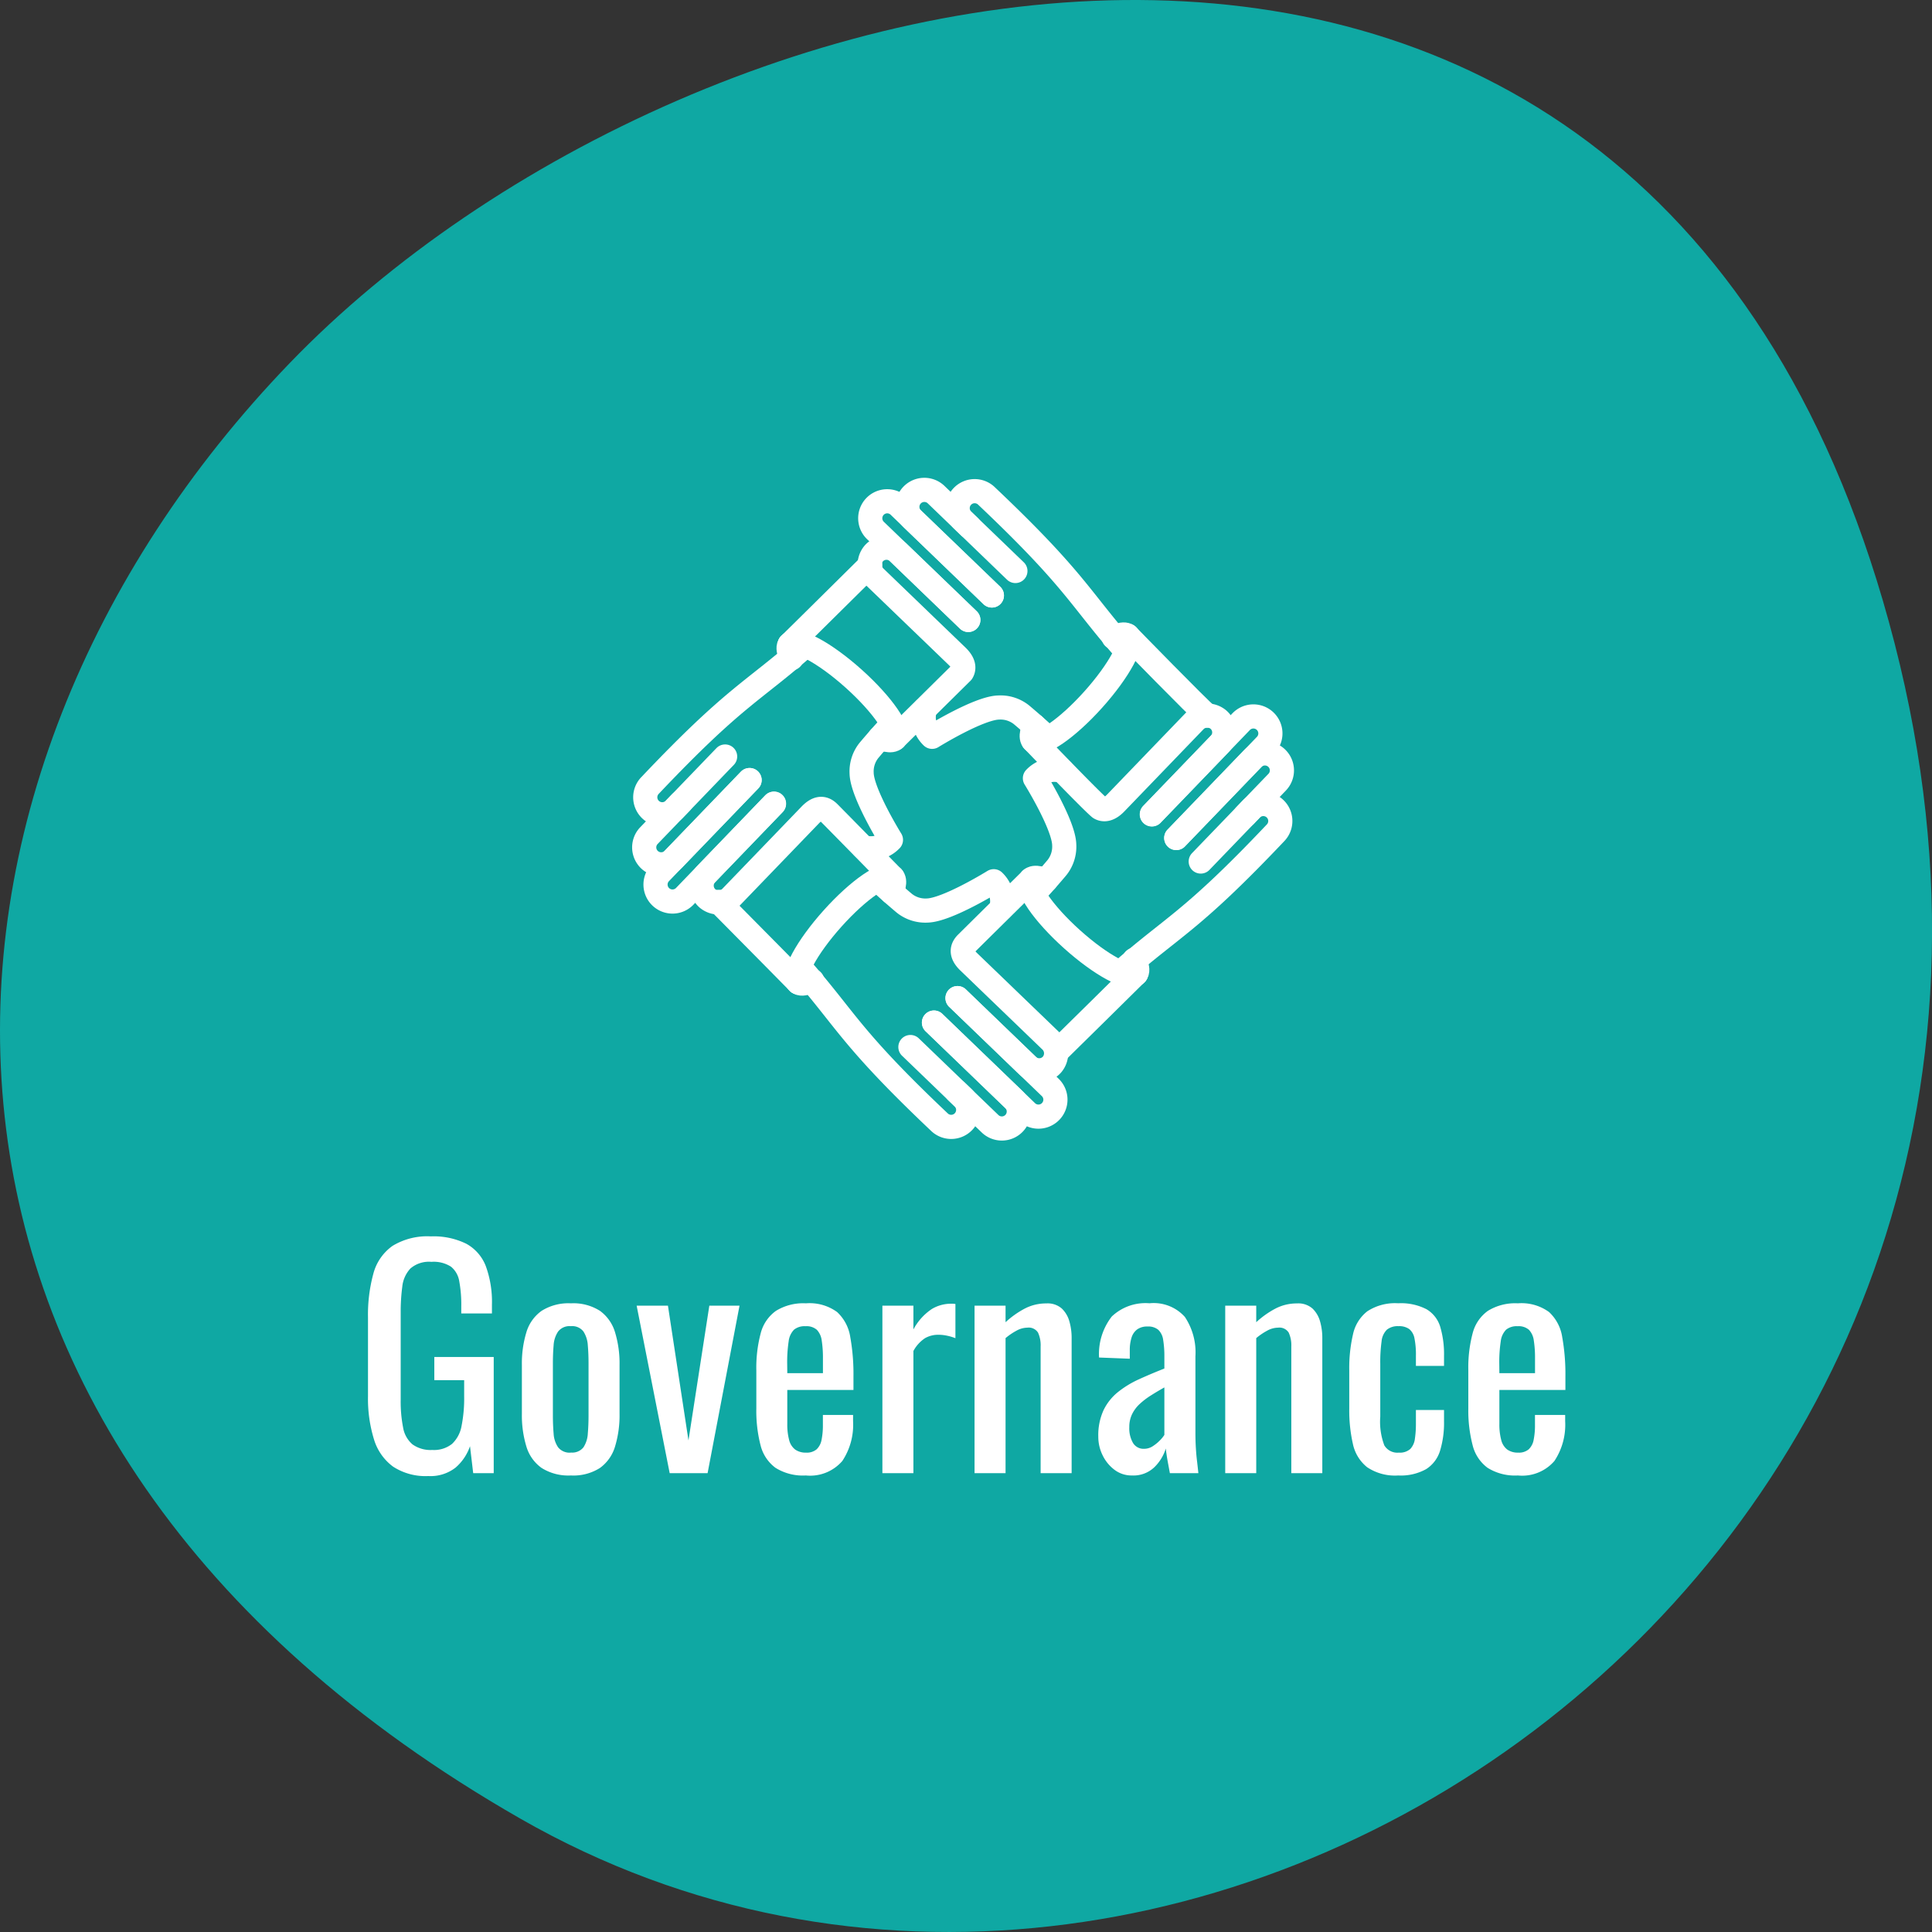 <svg xmlns="http://www.w3.org/2000/svg" width="160" height="160" viewBox="0 0 160 160"><rect x="0" y="0" width="160" height="160" fill="#333333" stroke="none"/><defs><clipPath id="a"><path d="M0 0h160v160H0z"/></clipPath></defs><g data-name="Group 22644" clip-path="url(#a)"><path data-name="Path 38721" d="M43.1 150.616c55.33 31.688 133.476-20.907 113.8-97.35S57.359-4.556 23.99 30.072s-36.221 88.856 19.11 120.544z" fill="#0fa8a3"/><g data-name="Group 12815" fill="none" stroke="#fff" stroke-linecap="round" stroke-miterlimit="10" stroke-width="2"><path data-name="Path 30664" d="M85.385 72.837c.128-.142.367-.171.69-.106l.173.038.39.119" stroke-linejoin="round"/><path data-name="Path 30665" d="M94.078 80.639c.155-.173.138-.477-.037-.889l-.097-.267" stroke-linejoin="round"/><path data-name="Path 30666" d="M85.58 74.051c.813-.841 1.949-2.195 1.949-2.195a2.785 2.785 0 0 0 .606-1.887c-.032-1.661-2.427-5.52-2.427-5.52a2.266 2.266 0 0 1 1.495-.696 2.646 2.646 0 0 1 .776.087" stroke-linejoin="round"/><path data-name="Path 30667" d="M103.116 67.532l.494-.516a1.407 1.407 0 1 1 2.026 1.953c-7.017 7.408-8.44 7.681-12.881 11.594" stroke-linejoin="round"/><path data-name="Path 30668" d="M97.413 69.398l6.33-6.573a1.406 1.406 0 0 1 2.026 1.952l-6.329 6.57" stroke-linejoin="round"/><path data-name="Path 30669" d="M95.388 67.448l7.402-7.685a1.406 1.406 0 1 1 2.025 1.952l-7.401 7.684" stroke-linejoin="round"/><path data-name="Path 30670" d="M94.092 80.623s-5.864 5.796-6.63 6.538"/><path data-name="Path 30671" d="M94.078 80.639c-.526.578-2.891-.695-5.291-2.848s-3.924-4.372-3.402-4.954" stroke-linejoin="round"/><path data-name="Path 30672" d="M74.104 61.163c-.128.142-.366.173-.69.107l-.173-.04-.39-.117" stroke-linejoin="round"/><path data-name="Path 30673" d="M65.412 53.36c-.156.174-.138.478.038.888l.098.267" stroke-linejoin="round"/><path data-name="Path 30674" d="M73.912 59.949c-.813.841-1.949 2.196-1.949 2.196a2.783 2.783 0 0 0-.606 1.887c.03 1.66 2.427 5.52 2.427 5.52a2.266 2.266 0 0 1-1.495.696 2.293 2.293 0 0 1-.808-.086" stroke-linejoin="round"/><path data-name="Path 30675" d="M56.374 66.47l-.496.513a1.407 1.407 0 1 1-2.026-1.952c7.017-7.408 8.44-7.679 12.882-11.594" stroke-linejoin="round"/><path data-name="Path 30676" d="M62.077 64.602l-6.331 6.572a1.406 1.406 0 0 1-2.025-1.95l6.33-6.573" stroke-linejoin="round"/><path data-name="Path 30677" d="M64.102 66.552L56.7 74.237a1.406 1.406 0 0 1-2.025-1.951l7.402-7.684" stroke-linejoin="round"/><path data-name="Path 30678" d="M65.397 53.378s3.403-3.354 6.678-6.601"/><path data-name="Path 30679" d="M65.412 53.36c.522-.58 2.89.695 5.291 2.85s3.923 4.37 3.4 4.954" stroke-linejoin="round"/><path data-name="Path 30680" d="M85.582 61.342c-.142-.128-.172-.366-.106-.69l.038-.173.12-.39" stroke-linejoin="round"/><path data-name="Path 30681" d="M93.384 52.65c-.173-.156-.477-.138-.889.036l-.267.097" stroke-linejoin="round"/><path data-name="Path 30682" d="M74.104 61.163l5.567-5.5c.2-.332.145-.78-.401-1.308l-6.789-6.54a1.438 1.438 0 0 1-.14-1.954 1.405 1.405 0 0 1 2.054-.104l5.796 5.584" stroke-linejoin="round"/><path data-name="Path 30683" d="M86.796 61.149C85.954 60.336 84.6 59.2 84.6 59.2a2.779 2.779 0 0 0-1.887-.606c-1.659.03-5.52 2.425-5.52 2.425a2.262 2.262 0 0 1-.693-1.495 2.666 2.666 0 0 1 .088-.777" stroke-linejoin="round"/><path data-name="Path 30684" d="M80.277 43.611l-.514-.495a1.407 1.407 0 1 1 1.952-2.026c7.409 7.016 7.68 8.441 11.595 12.881" stroke-linejoin="round"/><path data-name="Path 30685" d="M82.143 49.314l-6.573-6.33a1.406 1.406 0 0 1 1.95-2.026l6.571 6.329" stroke-linejoin="round"/><path data-name="Path 30686" d="M80.192 51.34l-7.685-7.402a1.406 1.406 0 1 1 1.951-2.025l7.684 7.402" stroke-linejoin="round"/><path data-name="Path 30687" d="M85.582 61.342s4.809 5.012 5.5 5.567c.333.2.78.145 1.308-.401l6.54-6.789a1.438 1.438 0 0 1 1.955-.14 1.4 1.4 0 0 1 .104 2.054l-5.584 5.796" stroke-linejoin="round"/><path data-name="Path 30688" d="M93.368 52.635s5.91 6.068 6.608 6.629"/><path data-name="Path 30689" d="M93.384 52.65c.581.521-.695 2.89-2.85 5.29s-4.37 3.923-4.952 3.402" stroke-linejoin="round"/><path data-name="Path 30690" d="M73.908 72.658c.142.128.172.367.106.69l-.038.173-.118.39" stroke-linejoin="round"/><path data-name="Path 30691" d="M66.106 81.35c.173.156.476.139.887-.038l.269-.095" stroke-linejoin="round"/><path data-name="Path 30692" d="M79.298 82.66l5.796 5.585a1.4 1.4 0 0 0 2.05-.109 1.436 1.436 0 0 0-.135-1.95l-6.79-6.54c-.704-.68-.542-1.174-.153-1.553 2.791-2.765 5.32-5.255 5.32-5.255" stroke-linejoin="round"/><path data-name="Path 30693" d="M72.693 72.852c.841.813 2.196 1.949 2.196 1.949a2.788 2.788 0 0 0 1.888.606c1.66-.032 5.52-2.427 5.52-2.427a2.266 2.266 0 0 1 .695 1.496 2.314 2.314 0 0 1-.073.767" stroke-linejoin="round"/><path data-name="Path 30694" d="M79.214 90.388l.515.495a1.407 1.407 0 1 1-1.952 2.026c-7.41-7.016-7.68-8.438-11.593-12.883" stroke-linejoin="round"/><path data-name="Path 30695" d="M77.347 84.686l6.572 6.33a1.406 1.406 0 1 1-1.95 2.025l-6.573-6.33" stroke-linejoin="round"/><path data-name="Path 30696" d="M79.297 82.66l7.685 7.402a1.406 1.406 0 0 1-1.951 2.025l-7.684-7.401" stroke-linejoin="round"/><path data-name="Path 30697" d="M66.121 81.366s-3.353-3.404-6.6-6.679"/><path data-name="Path 30698" d="M66.106 81.35c-.579-.524.694-2.89 2.848-5.29s4.371-3.923 4.953-3.402" stroke-linejoin="round"/><path data-name="Path 30699" d="M73.908 72.658s-3.823-3.9-5.24-5.334c-.405-.415-.886-.536-1.567.169l-6.541 6.788a1.438 1.438 0 0 1-1.952.137 1.406 1.406 0 0 1-.106-2.05l5.584-5.797" stroke-linejoin="round"/></g><path data-name="Path 63200" d="M35.468 122.24a4.918 4.918 0 0 1-2.916-.78 4.369 4.369 0 0 1-1.584-2.268 11.457 11.457 0 0 1-.492-3.576v-6.5a12.941 12.941 0 0 1 .444-3.636 4.1 4.1 0 0 1 1.58-2.296 5.513 5.513 0 0 1 3.18-.792 6.105 6.105 0 0 1 2.94.612 3.565 3.565 0 0 1 1.62 1.872 8.631 8.631 0 0 1 .5 3.18v.72H38.2v-.6a10.471 10.471 0 0 0-.168-2.076 1.947 1.947 0 0 0-.684-1.2 2.666 2.666 0 0 0-1.62-.4 2.353 2.353 0 0 0-1.74.552 2.587 2.587 0 0 0-.672 1.5 15.7 15.7 0 0 0-.132 2.148v7.2a11.169 11.169 0 0 0 .2 2.328 2.335 2.335 0 0 0 .78 1.392 2.573 2.573 0 0 0 1.636.46 2.4 2.4 0 0 0 1.632-.5 2.669 2.669 0 0 0 .792-1.488 11.664 11.664 0 0 0 .216-2.448V114.3h-2.472v-1.92h4.92V122h-1.7l-.264-2.232a4.08 4.08 0 0 1-1.2 1.776 3.368 3.368 0 0 1-2.256.696zm11.808-.048a4.151 4.151 0 0 1-2.424-.624 3.352 3.352 0 0 1-1.26-1.776 8.853 8.853 0 0 1-.372-2.712v-4.032a8.853 8.853 0 0 1 .372-2.712 3.352 3.352 0 0 1 1.26-1.776 4.151 4.151 0 0 1 2.424-.624 4.094 4.094 0 0 1 2.412.624 3.377 3.377 0 0 1 1.248 1.776 8.853 8.853 0 0 1 .372 2.712v4.032a8.853 8.853 0 0 1-.372 2.712 3.377 3.377 0 0 1-1.248 1.776 4.094 4.094 0 0 1-2.412.624zm0-1.9a1.181 1.181 0 0 0 1.044-.432 2.315 2.315 0 0 0 .36-1.14q.06-.708.06-1.476V112.9q0-.792-.06-1.488a2.372 2.372 0 0 0-.36-1.14 1.168 1.168 0 0 0-1.044-.444 1.2 1.2 0 0 0-1.056.444 2.293 2.293 0 0 0-.372 1.14q-.06.7-.06 1.488v4.344q0 .768.06 1.476a2.239 2.239 0 0 0 .372 1.14 1.215 1.215 0 0 0 1.056.44zM55.46 122l-2.736-13.872h2.592l1.7 11.16 1.728-11.16h2.5L58.6 122zm11.28.192a4.281 4.281 0 0 1-2.52-.636 3.312 3.312 0 0 1-1.236-1.872 11.359 11.359 0 0 1-.348-3.036v-3.168a11.077 11.077 0 0 1 .364-3.072 3.282 3.282 0 0 1 1.26-1.848 4.305 4.305 0 0 1 2.484-.624 3.866 3.866 0 0 1 2.58.72 3.546 3.546 0 0 1 1.092 2.076 17.277 17.277 0 0 1 .264 3.252v1.128H65.2v2.788a4.948 4.948 0 0 0 .156 1.368 1.419 1.419 0 0 0 .5.78 1.5 1.5 0 0 0 .9.252 1.251 1.251 0 0 0 .876-.276 1.443 1.443 0 0 0 .408-.792 5.978 5.978 0 0 0 .108-1.212v-.84h2.5v.52a5.42 5.42 0 0 1-.888 3.288 3.519 3.519 0 0 1-3.02 1.204zm-1.54-8.472h2.952v-1.248a9.223 9.223 0 0 0-.1-1.452 1.582 1.582 0 0 0-.4-.888 1.3 1.3 0 0 0-.948-.3 1.385 1.385 0 0 0-.948.288 1.649 1.649 0 0 0-.444.972 11.489 11.489 0 0 0-.12 1.884zm7.876 8.28v-13.872h2.568v1.972a4.665 4.665 0 0 1 1.536-1.7 3.109 3.109 0 0 1 1.536-.432h.18a1.469 1.469 0 0 1 .228.024v2.832a4.028 4.028 0 0 0-.66-.2 3.422 3.422 0 0 0-.756-.084 2.193 2.193 0 0 0-1.092.276 2.924 2.924 0 0 0-.972 1.068V122zm7.632 0v-13.872h2.568v1.372a7.486 7.486 0 0 1 1.536-1.1 3.81 3.81 0 0 1 1.848-.456 1.768 1.768 0 0 1 1.284.432 2.352 2.352 0 0 1 .624 1.08 4.909 4.909 0 0 1 .18 1.32V122H86.18v-10.488a2.5 2.5 0 0 0-.216-1.152.91.91 0 0 0-.888-.408 1.9 1.9 0 0 0-.9.252 5.419 5.419 0 0 0-.9.612V122zm13.032.192a2.335 2.335 0 0 1-1.44-.468 3.287 3.287 0 0 1-.984-1.2 3.463 3.463 0 0 1-.36-1.548 4.966 4.966 0 0 1 .432-2.184 4.357 4.357 0 0 1 1.188-1.5 8.18 8.18 0 0 1 1.752-1.068q1-.456 2.1-.888v-.984a8.351 8.351 0 0 0-.1-1.392 1.417 1.417 0 0 0-.4-.828 1.289 1.289 0 0 0-.9-.276 1.4 1.4 0 0 0-.852.24 1.333 1.333 0 0 0-.468.684 3.394 3.394 0 0 0-.144 1.044v.7l-2.544-.1a5.044 5.044 0 0 1 1.056-3.4 4.052 4.052 0 0 1 3.12-1.092 3.464 3.464 0 0 1 2.928 1.128 5.289 5.289 0 0 1 .876 3.268v6.336q0 .648.036 1.248t.1 1.116q.06.516.108.972h-2.36l-.18-.972q-.108-.588-.156-1.068a3.7 3.7 0 0 1-.924 1.524 2.5 2.5 0 0 1-1.884.708zm1.008-2.208a1.308 1.308 0 0 0 .72-.216 3.281 3.281 0 0 0 .6-.492 2.551 2.551 0 0 0 .36-.444V114.9q-.6.336-1.128.672a6.229 6.229 0 0 0-.924.708 2.874 2.874 0 0 0-.624.84 2.408 2.408 0 0 0-.228 1.068 2.4 2.4 0 0 0 .312 1.32 1.02 1.02 0 0 0 .912.476zm6.72 2.016v-13.872h2.568v1.372a7.486 7.486 0 0 1 1.536-1.1 3.81 3.81 0 0 1 1.848-.456 1.768 1.768 0 0 1 1.284.432 2.352 2.352 0 0 1 .624 1.08 4.909 4.909 0 0 1 .18 1.32V122h-2.568v-10.488a2.5 2.5 0 0 0-.216-1.152.91.91 0 0 0-.888-.408 1.9 1.9 0 0 0-.9.252 5.419 5.419 0 0 0-.9.612V122zm14.332.192a4.135 4.135 0 0 1-2.58-.684 3.35 3.35 0 0 1-1.18-1.932 12.513 12.513 0 0 1-.3-2.9v-3.196a12.368 12.368 0 0 1 .312-2.988 3.286 3.286 0 0 1 1.188-1.9 4.2 4.2 0 0 1 2.556-.66 4.61 4.61 0 0 1 2.34.492 2.539 2.539 0 0 1 1.14 1.464 7.991 7.991 0 0 1 .312 2.412v.816h-2.328v-.84a6.8 6.8 0 0 0-.12-1.44 1.287 1.287 0 0 0-.432-.768 1.431 1.431 0 0 0-.888-.24 1.433 1.433 0 0 0-.96.288 1.559 1.559 0 0 0-.444.972 12.532 12.532 0 0 0-.108 1.86v4.372a5.544 5.544 0 0 0 .336 2.38 1.256 1.256 0 0 0 1.2.6 1.3 1.3 0 0 0 .948-.3 1.483 1.483 0 0 0 .384-.852 8.355 8.355 0 0 0 .084-1.248v-1.132h2.328v.96a7.882 7.882 0 0 1-.324 2.4 2.752 2.752 0 0 1-1.152 1.536 4.3 4.3 0 0 1-2.312.528zm9.912 0a4.281 4.281 0 0 1-2.52-.636 3.312 3.312 0 0 1-1.236-1.872 11.359 11.359 0 0 1-.356-3.036v-3.168a11.077 11.077 0 0 1 .36-3.072 3.282 3.282 0 0 1 1.26-1.848 4.305 4.305 0 0 1 2.484-.624 3.866 3.866 0 0 1 2.58.72 3.546 3.546 0 0 1 1.092 2.076 17.277 17.277 0 0 1 .264 3.252v1.128h-5.468v2.788a4.948 4.948 0 0 0 .156 1.368 1.419 1.419 0 0 0 .5.78 1.5 1.5 0 0 0 .9.252 1.251 1.251 0 0 0 .876-.276 1.443 1.443 0 0 0 .408-.792 5.978 5.978 0 0 0 .108-1.212v-.84h2.5v.52a5.42 5.42 0 0 1-.888 3.288 3.519 3.519 0 0 1-3.024 1.204zm-1.54-8.472h2.952v-1.248a9.223 9.223 0 0 0-.1-1.452 1.582 1.582 0 0 0-.4-.888 1.3 1.3 0 0 0-.948-.3 1.385 1.385 0 0 0-.948.288 1.649 1.649 0 0 0-.444.972 11.489 11.489 0 0 0-.12 1.884z" fill="#fff"/></g></svg>